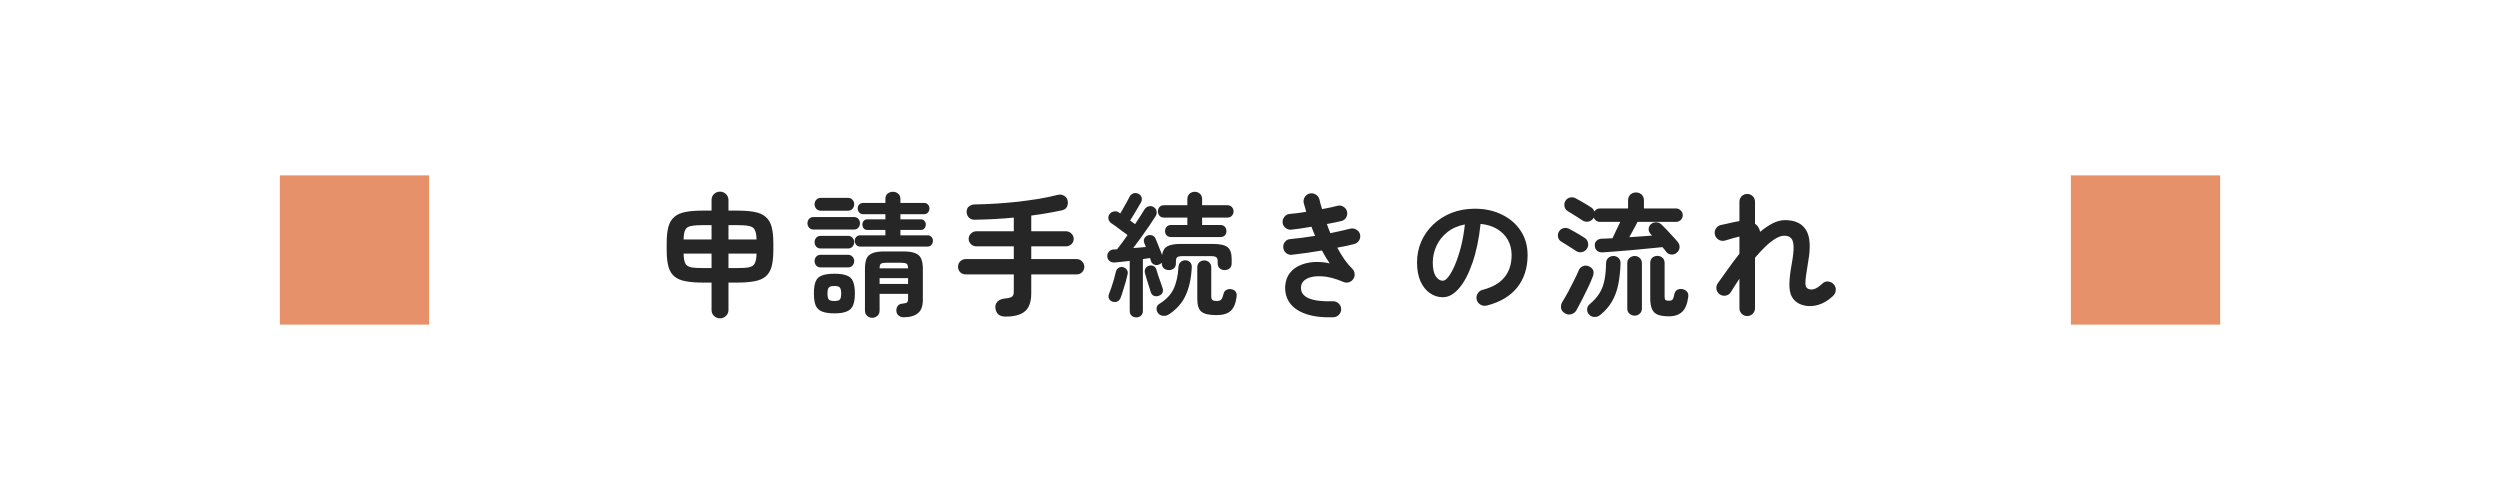 <svg width="335" height="67" viewBox="0 0 335 67" fill="none" xmlns="http://www.w3.org/2000/svg">
<rect x="37.5" y="23.5" width="20" height="20" fill="#E6916A"/>
<path d="M96.482 42.656C96.17 42.656 95.9 42.548 95.672 42.332C95.456 42.128 95.348 41.858 95.348 41.522V37.868H94.268C93.308 37.868 92.51 37.808 91.874 37.688C91.238 37.568 90.734 37.352 90.362 37.04C89.99 36.728 89.726 36.29 89.57 35.726C89.414 35.15 89.336 34.412 89.336 33.512V32.576C89.336 31.676 89.414 30.944 89.57 30.38C89.726 29.816 89.99 29.378 90.362 29.066C90.734 28.742 91.238 28.52 91.874 28.4C92.51 28.28 93.308 28.22 94.268 28.22H95.348V26.816C95.348 26.48 95.456 26.21 95.672 26.006C95.9 25.79 96.17 25.682 96.482 25.682C96.794 25.682 97.058 25.79 97.274 26.006C97.502 26.21 97.616 26.48 97.616 26.816V28.22H98.714C99.674 28.22 100.472 28.28 101.108 28.4C101.744 28.52 102.242 28.742 102.602 29.066C102.974 29.378 103.238 29.816 103.394 30.38C103.55 30.944 103.628 31.676 103.628 32.576V33.512C103.628 34.412 103.55 35.15 103.394 35.726C103.238 36.29 102.974 36.728 102.602 37.04C102.242 37.352 101.744 37.568 101.108 37.688C100.472 37.808 99.674 37.868 98.714 37.868H97.616V41.522C97.616 41.858 97.502 42.128 97.274 42.332C97.058 42.548 96.794 42.656 96.482 42.656ZM97.616 35.924H98.714C99.458 35.924 100.016 35.888 100.388 35.816C100.76 35.732 101.012 35.552 101.144 35.276C101.288 35 101.366 34.568 101.378 33.98H97.616V35.924ZM94.268 35.924H95.348V33.98H91.604C91.616 34.568 91.688 35 91.82 35.276C91.952 35.552 92.204 35.732 92.576 35.816C92.96 35.888 93.524 35.924 94.268 35.924ZM97.616 32.09H101.378C101.366 31.502 101.288 31.076 101.144 30.812C101.012 30.536 100.76 30.362 100.388 30.29C100.016 30.206 99.458 30.164 98.714 30.164H97.616V32.09ZM91.604 32.09H95.348V30.164H94.268C93.524 30.164 92.96 30.206 92.576 30.29C92.204 30.362 91.952 30.536 91.82 30.812C91.688 31.076 91.616 31.502 91.604 32.09ZM116.876 42.584C116.612 42.584 116.384 42.494 116.192 42.314C116 42.146 115.904 41.912 115.904 41.612V36.032C115.904 35.444 115.976 34.982 116.12 34.646C116.276 34.31 116.54 34.07 116.912 33.926C117.296 33.77 117.824 33.692 118.496 33.692H121.052C121.736 33.692 122.264 33.77 122.636 33.926C123.02 34.07 123.284 34.31 123.428 34.646C123.584 34.982 123.662 35.444 123.662 36.032V40.19C123.662 41.03 123.44 41.624 122.996 41.972C122.552 42.332 121.922 42.512 121.106 42.512C120.818 42.512 120.584 42.434 120.404 42.278C120.236 42.134 120.14 41.942 120.116 41.702C120.092 41.438 120.146 41.21 120.278 41.018C120.41 40.826 120.608 40.718 120.872 40.694C121.22 40.658 121.442 40.604 121.538 40.532C121.634 40.448 121.682 40.268 121.682 39.992V39.38H117.866V41.612C117.866 41.912 117.77 42.146 117.578 42.314C117.386 42.494 117.152 42.584 116.876 42.584ZM115.274 33.044C115.046 33.044 114.866 32.966 114.734 32.81C114.602 32.654 114.536 32.474 114.536 32.27C114.536 32.066 114.602 31.892 114.734 31.748C114.866 31.604 115.046 31.532 115.274 31.532H118.64V30.812H116.228C116.012 30.812 115.844 30.74 115.724 30.596C115.616 30.44 115.562 30.272 115.562 30.092C115.562 29.9 115.616 29.738 115.724 29.606C115.844 29.462 116.012 29.39 116.228 29.39H118.64V28.706H115.67C115.442 28.706 115.262 28.628 115.13 28.472C114.998 28.316 114.932 28.136 114.932 27.932C114.932 27.728 114.998 27.554 115.13 27.41C115.262 27.266 115.442 27.194 115.67 27.194H118.64V26.672C118.64 26.36 118.736 26.12 118.928 25.952C119.132 25.784 119.372 25.7 119.648 25.7C119.924 25.7 120.158 25.784 120.35 25.952C120.554 26.12 120.656 26.36 120.656 26.672V27.194H123.806C124.046 27.194 124.226 27.266 124.346 27.41C124.478 27.554 124.544 27.728 124.544 27.932C124.544 28.136 124.478 28.316 124.346 28.472C124.226 28.628 124.046 28.706 123.806 28.706H120.656V29.39H123.392C123.608 29.39 123.77 29.462 123.878 29.606C123.998 29.738 124.058 29.9 124.058 30.092C124.058 30.272 123.998 30.44 123.878 30.596C123.77 30.74 123.608 30.812 123.392 30.812H120.656V31.532H124.274C124.514 31.532 124.694 31.604 124.814 31.748C124.946 31.892 125.012 32.066 125.012 32.27C125.012 32.474 124.946 32.654 124.814 32.81C124.694 32.966 124.514 33.044 124.274 33.044H115.274ZM111.8 41.99C111.104 41.99 110.552 41.906 110.144 41.738C109.748 41.582 109.466 41.312 109.298 40.928C109.142 40.544 109.064 40.01 109.064 39.326C109.064 38.63 109.142 38.09 109.298 37.706C109.466 37.322 109.748 37.058 110.144 36.914C110.552 36.758 111.104 36.68 111.8 36.68C112.508 36.68 113.06 36.758 113.456 36.914C113.864 37.058 114.146 37.322 114.302 37.706C114.47 38.09 114.554 38.63 114.554 39.326C114.554 40.01 114.47 40.544 114.302 40.928C114.146 41.312 113.864 41.582 113.456 41.738C113.06 41.906 112.508 41.99 111.8 41.99ZM109.028 30.758C108.764 30.758 108.56 30.674 108.416 30.506C108.272 30.338 108.2 30.14 108.2 29.912C108.2 29.684 108.272 29.492 108.416 29.336C108.56 29.168 108.764 29.084 109.028 29.084H114.428C114.68 29.084 114.878 29.168 115.022 29.336C115.166 29.492 115.238 29.684 115.238 29.912C115.238 30.14 115.166 30.338 115.022 30.506C114.878 30.674 114.68 30.758 114.428 30.758H109.028ZM110.018 28.238C109.754 28.238 109.544 28.154 109.388 27.986C109.232 27.806 109.154 27.602 109.154 27.374C109.154 27.134 109.232 26.93 109.388 26.762C109.544 26.594 109.754 26.51 110.018 26.51H113.6C113.876 26.51 114.086 26.594 114.23 26.762C114.386 26.93 114.464 27.134 114.464 27.374C114.464 27.602 114.386 27.806 114.23 27.986C114.086 28.154 113.876 28.238 113.6 28.238H110.018ZM109.982 35.834C109.718 35.834 109.514 35.75 109.37 35.582C109.226 35.414 109.154 35.216 109.154 34.988C109.154 34.748 109.226 34.55 109.37 34.394C109.514 34.226 109.718 34.142 109.982 34.142H113.636C113.888 34.142 114.086 34.226 114.23 34.394C114.386 34.55 114.464 34.748 114.464 34.988C114.464 35.216 114.386 35.414 114.23 35.582C114.086 35.75 113.888 35.834 113.636 35.834H109.982ZM109.982 33.296C109.718 33.296 109.514 33.212 109.37 33.044C109.226 32.876 109.154 32.678 109.154 32.45C109.154 32.222 109.226 32.024 109.37 31.856C109.514 31.688 109.718 31.604 109.982 31.604H113.636C113.888 31.604 114.086 31.688 114.23 31.856C114.386 32.024 114.464 32.222 114.464 32.45C114.464 32.678 114.386 32.876 114.23 33.044C114.086 33.212 113.888 33.296 113.636 33.296H109.982ZM111.8 40.334C112.184 40.334 112.43 40.268 112.538 40.136C112.658 40.004 112.718 39.734 112.718 39.326C112.718 38.93 112.658 38.666 112.538 38.534C112.43 38.39 112.184 38.318 111.8 38.318C111.428 38.318 111.182 38.39 111.062 38.534C110.942 38.666 110.882 38.93 110.882 39.326C110.882 39.734 110.942 40.004 111.062 40.136C111.182 40.268 111.428 40.334 111.8 40.334ZM117.866 38.048H121.682V37.274H117.866V38.048ZM117.866 35.96H121.682C121.67 35.612 121.598 35.402 121.466 35.33C121.334 35.246 121.058 35.204 120.638 35.204H118.892C118.472 35.204 118.196 35.246 118.064 35.33C117.932 35.402 117.866 35.612 117.866 35.96ZM134.732 42.422C133.928 42.422 133.478 42.044 133.382 41.288C133.346 40.94 133.442 40.646 133.67 40.406C133.91 40.166 134.264 40.028 134.732 39.992C135.188 39.944 135.488 39.86 135.632 39.74C135.776 39.62 135.848 39.386 135.848 39.038V36.77H129.404C129.116 36.77 128.87 36.674 128.666 36.482C128.474 36.278 128.378 36.032 128.378 35.744C128.378 35.468 128.474 35.228 128.666 35.024C128.87 34.82 129.116 34.718 129.404 34.718H135.848V33.008H130.826C130.55 33.008 130.31 32.912 130.106 32.72C129.902 32.516 129.8 32.276 129.8 32C129.8 31.724 129.902 31.49 130.106 31.298C130.31 31.094 130.55 30.992 130.826 30.992H135.848V29.156C134.984 29.24 134.114 29.306 133.238 29.354C132.362 29.402 131.504 29.432 130.664 29.444C130.328 29.456 130.058 29.366 129.854 29.174C129.65 28.982 129.542 28.724 129.53 28.4C129.518 28.088 129.62 27.842 129.836 27.662C130.052 27.482 130.328 27.392 130.664 27.392C131.528 27.38 132.452 27.344 133.436 27.284C134.432 27.224 135.422 27.14 136.406 27.032C137.402 26.912 138.35 26.78 139.25 26.636C140.15 26.48 140.948 26.312 141.644 26.132C141.992 26.036 142.292 26.06 142.544 26.204C142.808 26.348 142.976 26.552 143.048 26.816C143.132 27.14 143.108 27.434 142.976 27.698C142.856 27.95 142.628 28.112 142.292 28.184C141.68 28.316 141.026 28.442 140.33 28.562C139.646 28.682 138.932 28.79 138.188 28.886V30.992H142.85C143.126 30.992 143.366 31.094 143.57 31.298C143.774 31.49 143.876 31.724 143.876 32C143.876 32.276 143.774 32.516 143.57 32.72C143.366 32.912 143.126 33.008 142.85 33.008H138.188V34.718H144.272C144.56 34.718 144.8 34.82 144.992 35.024C145.196 35.228 145.298 35.468 145.298 35.744C145.298 36.032 145.196 36.278 144.992 36.482C144.8 36.674 144.56 36.77 144.272 36.77H138.188V39.308C138.188 40.412 137.918 41.204 137.378 41.684C136.838 42.176 135.956 42.422 134.732 42.422ZM152.264 42.53C152.012 42.53 151.802 42.452 151.634 42.296C151.466 42.14 151.382 41.924 151.382 41.648V34.952C151.022 35 150.674 35.042 150.338 35.078C150.002 35.114 149.702 35.144 149.438 35.168C149.162 35.204 148.922 35.15 148.718 35.006C148.514 34.85 148.4 34.64 148.376 34.376C148.364 34.124 148.436 33.908 148.592 33.728C148.76 33.536 148.982 33.434 149.258 33.422C149.318 33.422 149.384 33.422 149.456 33.422C149.528 33.41 149.606 33.404 149.69 33.404C150.086 32.912 150.554 32.276 151.094 31.496C150.89 31.34 150.644 31.16 150.356 30.956C150.08 30.74 149.81 30.536 149.546 30.344C149.282 30.152 149.072 30.008 148.916 29.912C148.724 29.78 148.598 29.6 148.538 29.372C148.49 29.132 148.532 28.916 148.664 28.724C148.796 28.52 148.982 28.394 149.222 28.346C149.474 28.286 149.702 28.322 149.906 28.454C149.93 28.466 149.96 28.49 149.996 28.526C150.032 28.55 150.074 28.574 150.122 28.598C150.242 28.382 150.386 28.13 150.554 27.842C150.722 27.554 150.878 27.278 151.022 27.014C151.178 26.738 151.292 26.522 151.364 26.366C151.472 26.15 151.64 26 151.868 25.916C152.096 25.832 152.324 25.85 152.552 25.97C152.792 26.09 152.936 26.264 152.984 26.492C153.032 26.708 153.002 26.918 152.894 27.122C152.786 27.314 152.642 27.56 152.462 27.86C152.294 28.148 152.114 28.448 151.922 28.76C151.742 29.06 151.58 29.324 151.436 29.552L152.102 30.038C152.354 29.654 152.588 29.294 152.804 28.958C153.02 28.622 153.2 28.334 153.344 28.094C153.464 27.878 153.644 27.734 153.884 27.662C154.124 27.578 154.352 27.602 154.568 27.734C154.808 27.878 154.946 28.07 154.982 28.31C155.03 28.538 154.988 28.754 154.856 28.958C154.616 29.33 154.328 29.768 153.992 30.272C153.656 30.764 153.302 31.268 152.93 31.784C152.558 32.3 152.198 32.786 151.85 33.242C152.15 33.218 152.444 33.194 152.732 33.17C153.02 33.146 153.29 33.122 153.542 33.098C153.47 32.918 153.404 32.75 153.344 32.594C153.248 32.354 153.248 32.138 153.344 31.946C153.452 31.754 153.602 31.622 153.794 31.55C153.998 31.478 154.202 31.478 154.406 31.55C154.61 31.622 154.76 31.772 154.856 32C154.964 32.252 155.102 32.594 155.27 33.026C155.45 33.458 155.6 33.836 155.72 34.16C155.804 33.596 156.038 33.212 156.422 33.008C156.818 32.792 157.43 32.684 158.258 32.684H162.488C163.448 32.684 164.114 32.828 164.486 33.116C164.858 33.404 165.044 33.938 165.044 34.718V35.276C165.044 35.576 164.954 35.804 164.774 35.96C164.594 36.116 164.372 36.194 164.108 36.194C163.844 36.194 163.622 36.116 163.442 35.96C163.262 35.804 163.172 35.576 163.172 35.276V35.006C163.172 34.754 163.112 34.58 162.992 34.484C162.872 34.376 162.65 34.322 162.326 34.322H158.402C158.078 34.322 157.856 34.376 157.736 34.484C157.628 34.58 157.574 34.754 157.574 35.006V35.276C157.574 35.576 157.484 35.804 157.304 35.96C157.124 36.116 156.902 36.194 156.638 36.194C156.374 36.194 156.146 36.116 155.954 35.96C155.774 35.804 155.684 35.576 155.684 35.276V35.186C155.588 35.306 155.468 35.39 155.324 35.438C155.096 35.546 154.874 35.552 154.658 35.456C154.442 35.36 154.298 35.198 154.226 34.97C154.214 34.91 154.196 34.85 154.172 34.79C154.148 34.718 154.124 34.646 154.1 34.574C153.956 34.598 153.8 34.622 153.632 34.646C153.476 34.67 153.314 34.694 153.146 34.718V41.648C153.146 41.924 153.062 42.14 152.894 42.296C152.738 42.452 152.528 42.53 152.264 42.53ZM156.944 31.766C156.692 31.766 156.488 31.694 156.332 31.55C156.188 31.394 156.116 31.202 156.116 30.974C156.116 30.734 156.188 30.536 156.332 30.38C156.488 30.224 156.692 30.146 156.944 30.146H159.104V29.156H155.99C155.726 29.156 155.522 29.078 155.378 28.922C155.234 28.754 155.162 28.556 155.162 28.328C155.162 28.088 155.234 27.89 155.378 27.734C155.522 27.578 155.726 27.5 155.99 27.5H159.104V26.69C159.104 26.378 159.2 26.138 159.392 25.97C159.584 25.79 159.818 25.7 160.094 25.7C160.37 25.7 160.604 25.79 160.796 25.97C160.988 26.138 161.084 26.378 161.084 26.69V27.5H164.468C164.72 27.5 164.918 27.578 165.062 27.734C165.218 27.89 165.296 28.088 165.296 28.328C165.296 28.556 165.218 28.754 165.062 28.922C164.918 29.078 164.72 29.156 164.468 29.156H161.084V30.146H163.514C163.778 30.146 163.982 30.224 164.126 30.38C164.27 30.536 164.342 30.734 164.342 30.974C164.342 31.202 164.27 31.394 164.126 31.55C163.982 31.694 163.778 31.766 163.514 31.766H156.944ZM162.992 42.224C162.032 42.224 161.366 42.074 160.994 41.774C160.622 41.474 160.436 40.904 160.436 40.064V35.834C160.436 35.546 160.526 35.318 160.706 35.15C160.886 34.982 161.108 34.898 161.372 34.898C161.624 34.898 161.84 34.982 162.02 35.15C162.212 35.318 162.308 35.546 162.308 35.834V39.704C162.308 39.944 162.362 40.112 162.47 40.208C162.578 40.292 162.782 40.334 163.082 40.334C163.358 40.334 163.55 40.262 163.658 40.118C163.778 39.974 163.88 39.716 163.964 39.344C164.024 39.092 164.168 38.918 164.396 38.822C164.624 38.714 164.87 38.702 165.134 38.786C165.602 38.93 165.788 39.284 165.692 39.848C165.572 40.7 165.308 41.306 164.9 41.666C164.504 42.038 163.868 42.224 162.992 42.224ZM156.62 42.134C156.38 42.29 156.116 42.35 155.828 42.314C155.54 42.29 155.312 42.158 155.144 41.918C155.012 41.714 154.958 41.492 154.982 41.252C155.018 41.024 155.144 40.844 155.36 40.712C156.272 40.148 156.908 39.476 157.268 38.696C157.64 37.904 157.856 36.92 157.916 35.744C157.94 35.468 158.042 35.252 158.222 35.096C158.402 34.94 158.618 34.868 158.87 34.88C159.122 34.892 159.326 34.982 159.482 35.15C159.638 35.318 159.71 35.54 159.698 35.816C159.626 37.304 159.35 38.564 158.87 39.596C158.402 40.616 157.652 41.462 156.62 42.134ZM149.078 40.424C148.886 40.364 148.736 40.244 148.628 40.064C148.52 39.872 148.508 39.662 148.592 39.434C148.7 39.17 148.814 38.858 148.934 38.498C149.054 38.138 149.168 37.772 149.276 37.4C149.384 37.016 149.468 36.686 149.528 36.41C149.588 36.17 149.708 35.996 149.888 35.888C150.068 35.78 150.266 35.75 150.482 35.798C150.698 35.846 150.866 35.96 150.986 36.14C151.118 36.308 151.154 36.518 151.094 36.77C151.034 37.058 150.95 37.394 150.842 37.778C150.734 38.15 150.62 38.522 150.5 38.894C150.392 39.266 150.284 39.59 150.176 39.866C150.092 40.118 149.948 40.292 149.744 40.388C149.552 40.484 149.33 40.496 149.078 40.424ZM155.288 39.632C155.06 39.716 154.844 39.722 154.64 39.65C154.436 39.566 154.292 39.404 154.208 39.164C154.148 38.948 154.064 38.678 153.956 38.354C153.848 38.03 153.746 37.706 153.65 37.382C153.554 37.046 153.476 36.776 153.416 36.572C153.368 36.332 153.398 36.122 153.506 35.942C153.626 35.762 153.788 35.648 153.992 35.6C154.208 35.54 154.406 35.558 154.586 35.654C154.778 35.75 154.904 35.918 154.964 36.158C155.024 36.35 155.102 36.602 155.198 36.914C155.306 37.214 155.414 37.52 155.522 37.832C155.63 38.132 155.714 38.378 155.774 38.57C155.858 38.798 155.858 39.014 155.774 39.218C155.69 39.41 155.528 39.548 155.288 39.632ZM178.67 42.512C177.182 42.56 175.946 42.41 174.962 42.062C173.978 41.714 173.258 41.21 172.802 40.55C172.346 39.89 172.154 39.116 172.226 38.228C172.286 37.592 172.484 37.052 172.82 36.608C173.168 36.152 173.618 35.804 174.17 35.564C174.734 35.312 175.358 35.162 176.042 35.114C176.738 35.066 177.452 35.126 178.184 35.294C178.004 35.03 177.824 34.754 177.644 34.466C177.476 34.166 177.308 33.866 177.14 33.566C176.456 33.686 175.766 33.794 175.07 33.89C174.386 33.986 173.726 34.07 173.09 34.142C172.802 34.166 172.544 34.082 172.316 33.89C172.1 33.698 171.98 33.458 171.956 33.17C171.932 32.87 172.01 32.612 172.19 32.396C172.382 32.168 172.628 32.048 172.928 32.036C173.42 31.988 173.948 31.928 174.512 31.856C175.076 31.784 175.646 31.7 176.222 31.604C176.138 31.4 176.054 31.196 175.97 30.992C175.886 30.788 175.808 30.584 175.736 30.38C175.256 30.464 174.782 30.542 174.314 30.614C173.858 30.674 173.432 30.728 173.036 30.776C172.748 30.8 172.49 30.722 172.262 30.542C172.034 30.362 171.902 30.128 171.866 29.84C171.842 29.552 171.92 29.294 172.1 29.066C172.28 28.826 172.514 28.694 172.802 28.67C173.114 28.646 173.462 28.61 173.846 28.562C174.23 28.502 174.626 28.442 175.034 28.382C174.986 28.178 174.932 27.986 174.872 27.806C174.812 27.614 174.758 27.428 174.71 27.248C174.638 26.96 174.674 26.69 174.818 26.438C174.974 26.174 175.196 26.006 175.484 25.934C175.772 25.862 176.042 25.904 176.294 26.06C176.558 26.204 176.726 26.42 176.798 26.708C176.858 26.924 176.912 27.14 176.96 27.356C177.02 27.572 177.086 27.794 177.158 28.022C177.542 27.95 177.908 27.878 178.256 27.806C178.616 27.722 178.946 27.644 179.246 27.572C179.522 27.5 179.786 27.548 180.038 27.716C180.29 27.872 180.446 28.088 180.506 28.364C180.566 28.652 180.518 28.922 180.362 29.174C180.218 29.414 180.002 29.564 179.714 29.624C179.438 29.684 179.138 29.75 178.814 29.822C178.49 29.894 178.154 29.96 177.806 30.02C177.878 30.224 177.95 30.428 178.022 30.632C178.106 30.836 178.19 31.04 178.274 31.244C178.766 31.148 179.24 31.046 179.696 30.938C180.164 30.83 180.59 30.728 180.974 30.632C181.25 30.572 181.514 30.62 181.766 30.776C182.018 30.932 182.18 31.148 182.252 31.424C182.312 31.712 182.264 31.982 182.108 32.234C181.952 32.474 181.736 32.63 181.46 32.702C181.148 32.786 180.794 32.87 180.398 32.954C180.014 33.026 179.612 33.104 179.192 33.188C179.492 33.74 179.81 34.262 180.146 34.754C180.482 35.234 180.836 35.654 181.208 36.014C181.388 36.194 181.49 36.41 181.514 36.662C181.55 36.914 181.496 37.148 181.352 37.364C181.22 37.58 181.028 37.73 180.776 37.814C180.536 37.898 180.296 37.892 180.056 37.796C178.94 37.316 177.956 37.058 177.104 37.022C176.252 36.974 175.58 37.088 175.088 37.364C174.608 37.628 174.356 38 174.332 38.48C174.26 39.824 175.682 40.454 178.598 40.37C178.898 40.358 179.156 40.454 179.372 40.658C179.588 40.85 179.702 41.096 179.714 41.396C179.726 41.696 179.63 41.954 179.426 42.17C179.222 42.386 178.97 42.5 178.67 42.512ZM199.226 40.946C198.926 41.018 198.644 40.976 198.38 40.82C198.116 40.664 197.948 40.442 197.876 40.154C197.804 39.866 197.846 39.596 198.002 39.344C198.158 39.08 198.38 38.912 198.668 38.84C200 38.492 200.978 37.928 201.602 37.148C202.238 36.368 202.556 35.378 202.556 34.178C202.556 33.422 202.388 32.744 202.052 32.144C201.716 31.544 201.236 31.058 200.612 30.686C200 30.314 199.262 30.086 198.398 30.002C198.182 32.018 197.816 33.764 197.3 35.24C196.796 36.704 196.196 37.838 195.5 38.642C194.816 39.434 194.096 39.83 193.34 39.83C192.704 39.83 192.122 39.644 191.594 39.272C191.066 38.9 190.646 38.366 190.334 37.67C190.034 36.974 189.884 36.14 189.884 35.168C189.884 34.172 190.07 33.242 190.442 32.378C190.826 31.502 191.366 30.734 192.062 30.074C192.758 29.414 193.574 28.898 194.51 28.526C195.458 28.154 196.496 27.968 197.624 27.968C198.992 27.968 200.204 28.232 201.26 28.76C202.328 29.276 203.168 30.002 203.78 30.938C204.392 31.862 204.698 32.942 204.698 34.178C204.698 35.918 204.23 37.37 203.294 38.534C202.37 39.686 201.014 40.49 199.226 40.946ZM193.358 37.616C193.574 37.616 193.82 37.436 194.096 37.076C194.384 36.704 194.672 36.182 194.96 35.51C195.248 34.838 195.512 34.046 195.752 33.134C195.992 32.21 196.172 31.19 196.292 30.074C195.356 30.254 194.57 30.602 193.934 31.118C193.298 31.622 192.818 32.228 192.494 32.936C192.17 33.632 192.002 34.364 191.99 35.132C191.99 35.948 192.116 36.566 192.368 36.986C192.632 37.406 192.962 37.616 193.358 37.616ZM224.66 33.89C224.456 34.058 224.216 34.13 223.94 34.106C223.664 34.082 223.442 33.962 223.274 33.746C223.202 33.65 223.124 33.548 223.04 33.44C222.956 33.332 222.866 33.224 222.77 33.116C222.266 33.164 221.654 33.224 220.934 33.296C220.226 33.368 219.482 33.44 218.702 33.512C217.922 33.572 217.184 33.632 216.488 33.692C215.792 33.74 215.216 33.782 214.76 33.818C214.436 33.83 214.178 33.752 213.986 33.584C213.806 33.416 213.71 33.188 213.698 32.9C213.686 32.648 213.764 32.438 213.932 32.27C214.112 32.09 214.352 31.994 214.652 31.982C214.844 31.97 215.06 31.964 215.3 31.964C215.54 31.952 215.798 31.94 216.074 31.928C216.206 31.616 216.374 31.256 216.578 30.848C216.782 30.44 216.962 30.068 217.118 29.732H214.4C214.208 29.732 214.034 29.678 213.878 29.57C213.734 29.462 213.626 29.324 213.554 29.156L213.5 29.264C213.344 29.492 213.122 29.636 212.834 29.696C212.546 29.744 212.282 29.69 212.042 29.534C211.91 29.438 211.718 29.312 211.466 29.156C211.214 28.988 210.956 28.826 210.692 28.67C210.44 28.502 210.236 28.376 210.08 28.292C209.852 28.16 209.708 27.962 209.648 27.698C209.588 27.434 209.618 27.188 209.738 26.96C209.882 26.708 210.086 26.546 210.35 26.474C210.614 26.402 210.872 26.432 211.124 26.564C211.316 26.66 211.544 26.786 211.808 26.942C212.072 27.086 212.33 27.236 212.582 27.392C212.846 27.548 213.056 27.68 213.212 27.788C213.428 27.932 213.572 28.118 213.644 28.346C213.824 28.07 214.076 27.932 214.4 27.932H218.162V26.852C218.162 26.528 218.264 26.27 218.468 26.078C218.672 25.886 218.924 25.79 219.224 25.79C219.524 25.79 219.776 25.886 219.98 26.078C220.184 26.27 220.286 26.528 220.286 26.852V27.932H224.588C224.828 27.932 225.038 28.022 225.218 28.202C225.398 28.382 225.488 28.592 225.488 28.832C225.488 29.084 225.398 29.3 225.218 29.48C225.038 29.648 224.828 29.732 224.588 29.732H219.422C219.302 29.996 219.134 30.32 218.918 30.704C218.714 31.076 218.516 31.436 218.324 31.784C218.864 31.748 219.398 31.712 219.926 31.676C220.454 31.64 220.94 31.604 221.384 31.568C221.348 31.532 221.312 31.496 221.276 31.46C221.24 31.424 221.21 31.388 221.186 31.352C221.006 31.172 220.916 30.956 220.916 30.704C220.928 30.44 221.024 30.224 221.204 30.056C221.396 29.876 221.63 29.786 221.906 29.786C222.182 29.786 222.422 29.882 222.626 30.074C222.842 30.278 223.088 30.524 223.364 30.812C223.64 31.1 223.91 31.394 224.174 31.694C224.45 31.982 224.672 32.234 224.84 32.45C225.02 32.678 225.092 32.93 225.056 33.206C225.032 33.47 224.9 33.698 224.66 33.89ZM223.652 42.386C223.052 42.386 222.566 42.32 222.194 42.188C221.822 42.056 221.552 41.81 221.384 41.45C221.216 41.102 221.132 40.604 221.132 39.956V35.24C221.132 34.94 221.222 34.706 221.402 34.538C221.594 34.37 221.822 34.286 222.086 34.286C222.362 34.286 222.59 34.37 222.77 34.538C222.962 34.706 223.058 34.94 223.058 35.24V39.758C223.058 39.986 223.1 40.136 223.184 40.208C223.28 40.268 223.442 40.298 223.67 40.298C223.898 40.298 224.054 40.238 224.138 40.118C224.222 39.998 224.3 39.752 224.372 39.38C224.432 39.116 224.57 38.93 224.786 38.822C225.014 38.714 225.248 38.69 225.488 38.75C225.74 38.81 225.932 38.924 226.064 39.092C226.208 39.26 226.262 39.488 226.226 39.776C226.106 40.712 225.836 41.378 225.416 41.774C224.996 42.182 224.408 42.386 223.652 42.386ZM214.454 42.188C214.226 42.38 213.962 42.476 213.662 42.476C213.374 42.476 213.128 42.362 212.924 42.134C212.744 41.93 212.66 41.69 212.672 41.414C212.696 41.15 212.81 40.934 213.014 40.766C213.602 40.274 214.052 39.764 214.364 39.236C214.676 38.708 214.892 38.12 215.012 37.472C215.132 36.824 215.198 36.086 215.21 35.258C215.222 34.958 215.324 34.724 215.516 34.556C215.708 34.388 215.936 34.304 216.2 34.304C216.476 34.304 216.704 34.394 216.884 34.574C217.076 34.754 217.166 34.994 217.154 35.294C217.118 36.338 217.016 37.28 216.848 38.12C216.68 38.948 216.404 39.698 216.02 40.37C215.648 41.03 215.126 41.636 214.454 42.188ZM219.044 42.296C218.78 42.296 218.546 42.206 218.342 42.026C218.15 41.858 218.054 41.624 218.054 41.324V35.276C218.054 34.976 218.15 34.742 218.342 34.574C218.546 34.394 218.78 34.304 219.044 34.304C219.32 34.304 219.548 34.394 219.728 34.574C219.92 34.742 220.016 34.976 220.016 35.276V41.324C220.016 41.624 219.92 41.858 219.728 42.026C219.548 42.206 219.32 42.296 219.044 42.296ZM209.684 41.972C209.384 41.792 209.216 41.558 209.18 41.27C209.144 40.982 209.204 40.706 209.36 40.442C209.6 40.058 209.858 39.614 210.134 39.11C210.41 38.594 210.674 38.078 210.926 37.562C211.19 37.046 211.406 36.584 211.574 36.176C211.67 35.948 211.844 35.78 212.096 35.672C212.36 35.564 212.624 35.564 212.888 35.672C213.488 35.936 213.674 36.386 213.446 37.022C213.29 37.442 213.08 37.934 212.816 38.498C212.552 39.062 212.276 39.62 211.988 40.172C211.712 40.712 211.466 41.174 211.25 41.558C211.106 41.822 210.878 42.002 210.566 42.098C210.266 42.194 209.972 42.152 209.684 41.972ZM211.178 33.62C211.046 33.524 210.854 33.398 210.602 33.242C210.35 33.074 210.092 32.912 209.828 32.756C209.576 32.588 209.372 32.462 209.216 32.378C208.988 32.246 208.844 32.048 208.784 31.784C208.724 31.52 208.76 31.274 208.892 31.046C209.036 30.794 209.234 30.638 209.486 30.578C209.75 30.506 210.014 30.536 210.278 30.668C210.47 30.764 210.698 30.89 210.962 31.046C211.226 31.19 211.484 31.34 211.736 31.496C212 31.652 212.21 31.784 212.366 31.892C212.606 32.048 212.75 32.27 212.798 32.558C212.858 32.834 212.804 33.098 212.636 33.35C212.48 33.578 212.258 33.722 211.97 33.782C211.682 33.842 211.418 33.788 211.178 33.62ZM234.128 42.35C233.84 42.35 233.594 42.248 233.39 42.044C233.186 41.84 233.084 41.594 233.084 41.306V37.346C232.88 37.658 232.676 37.97 232.472 38.282C232.28 38.582 232.1 38.87 231.932 39.146C231.776 39.398 231.548 39.554 231.248 39.614C230.96 39.662 230.696 39.608 230.456 39.452C230.216 39.284 230.066 39.056 230.006 38.768C229.958 38.468 230.018 38.198 230.186 37.958C230.534 37.49 230.954 36.902 231.446 36.194C231.95 35.474 232.496 34.742 233.084 33.998V31.694C233.048 31.706 233.006 31.718 232.958 31.73C232.91 31.73 232.862 31.742 232.814 31.766C232.682 31.79 232.49 31.838 232.238 31.91C231.998 31.982 231.764 32.054 231.536 32.126C231.32 32.186 231.17 32.228 231.086 32.252C230.798 32.312 230.528 32.264 230.276 32.108C230.024 31.952 229.862 31.724 229.79 31.424C229.73 31.136 229.778 30.866 229.934 30.614C230.102 30.362 230.33 30.206 230.618 30.146C230.726 30.122 230.894 30.086 231.122 30.038C231.35 29.978 231.59 29.924 231.842 29.876C232.106 29.816 232.328 29.768 232.508 29.732C232.7 29.684 232.892 29.648 233.084 29.624V27.032C233.084 26.744 233.186 26.498 233.39 26.294C233.594 26.09 233.84 25.988 234.128 25.988C234.416 25.988 234.662 26.09 234.866 26.294C235.07 26.498 235.172 26.744 235.172 27.032V29.984C235.376 30.116 235.544 30.308 235.676 30.56C235.76 30.704 235.82 30.872 235.856 31.064C236.42 30.596 236.978 30.218 237.53 29.93C238.094 29.642 238.652 29.498 239.204 29.498C240.536 29.498 241.472 29.942 242.012 30.83C242.552 31.706 242.648 33.11 242.3 35.042C242.168 35.81 242.072 36.428 242.012 36.896C241.952 37.352 241.922 37.7 241.922 37.94C241.934 38.18 241.964 38.348 242.012 38.444C242.072 38.54 242.15 38.618 242.246 38.678C242.522 38.822 242.828 38.834 243.164 38.714C243.5 38.582 243.854 38.336 244.226 37.976C244.442 37.772 244.7 37.688 245 37.724C245.3 37.76 245.546 37.892 245.738 38.12C245.942 38.348 246.026 38.612 245.99 38.912C245.966 39.2 245.846 39.446 245.63 39.65C244.898 40.346 244.106 40.778 243.254 40.946C242.402 41.102 241.634 40.994 240.95 40.622C240.542 40.382 240.242 40.058 240.05 39.65C239.858 39.242 239.768 38.696 239.78 38.012C239.792 37.328 239.894 36.458 240.086 35.402C240.278 34.346 240.362 33.548 240.338 33.008C240.314 32.456 240.194 32.084 239.978 31.892C239.774 31.688 239.48 31.586 239.096 31.586C238.736 31.586 238.34 31.718 237.908 31.982C237.476 32.246 237.026 32.6 236.558 33.044C236.102 33.488 235.64 33.986 235.172 34.538V41.306C235.172 41.594 235.07 41.84 234.866 42.044C234.662 42.248 234.416 42.35 234.128 42.35Z" fill="#262626"/>
<rect x="277.5" y="23.5" width="20" height="20" fill="#E6916A"/>
</svg>
